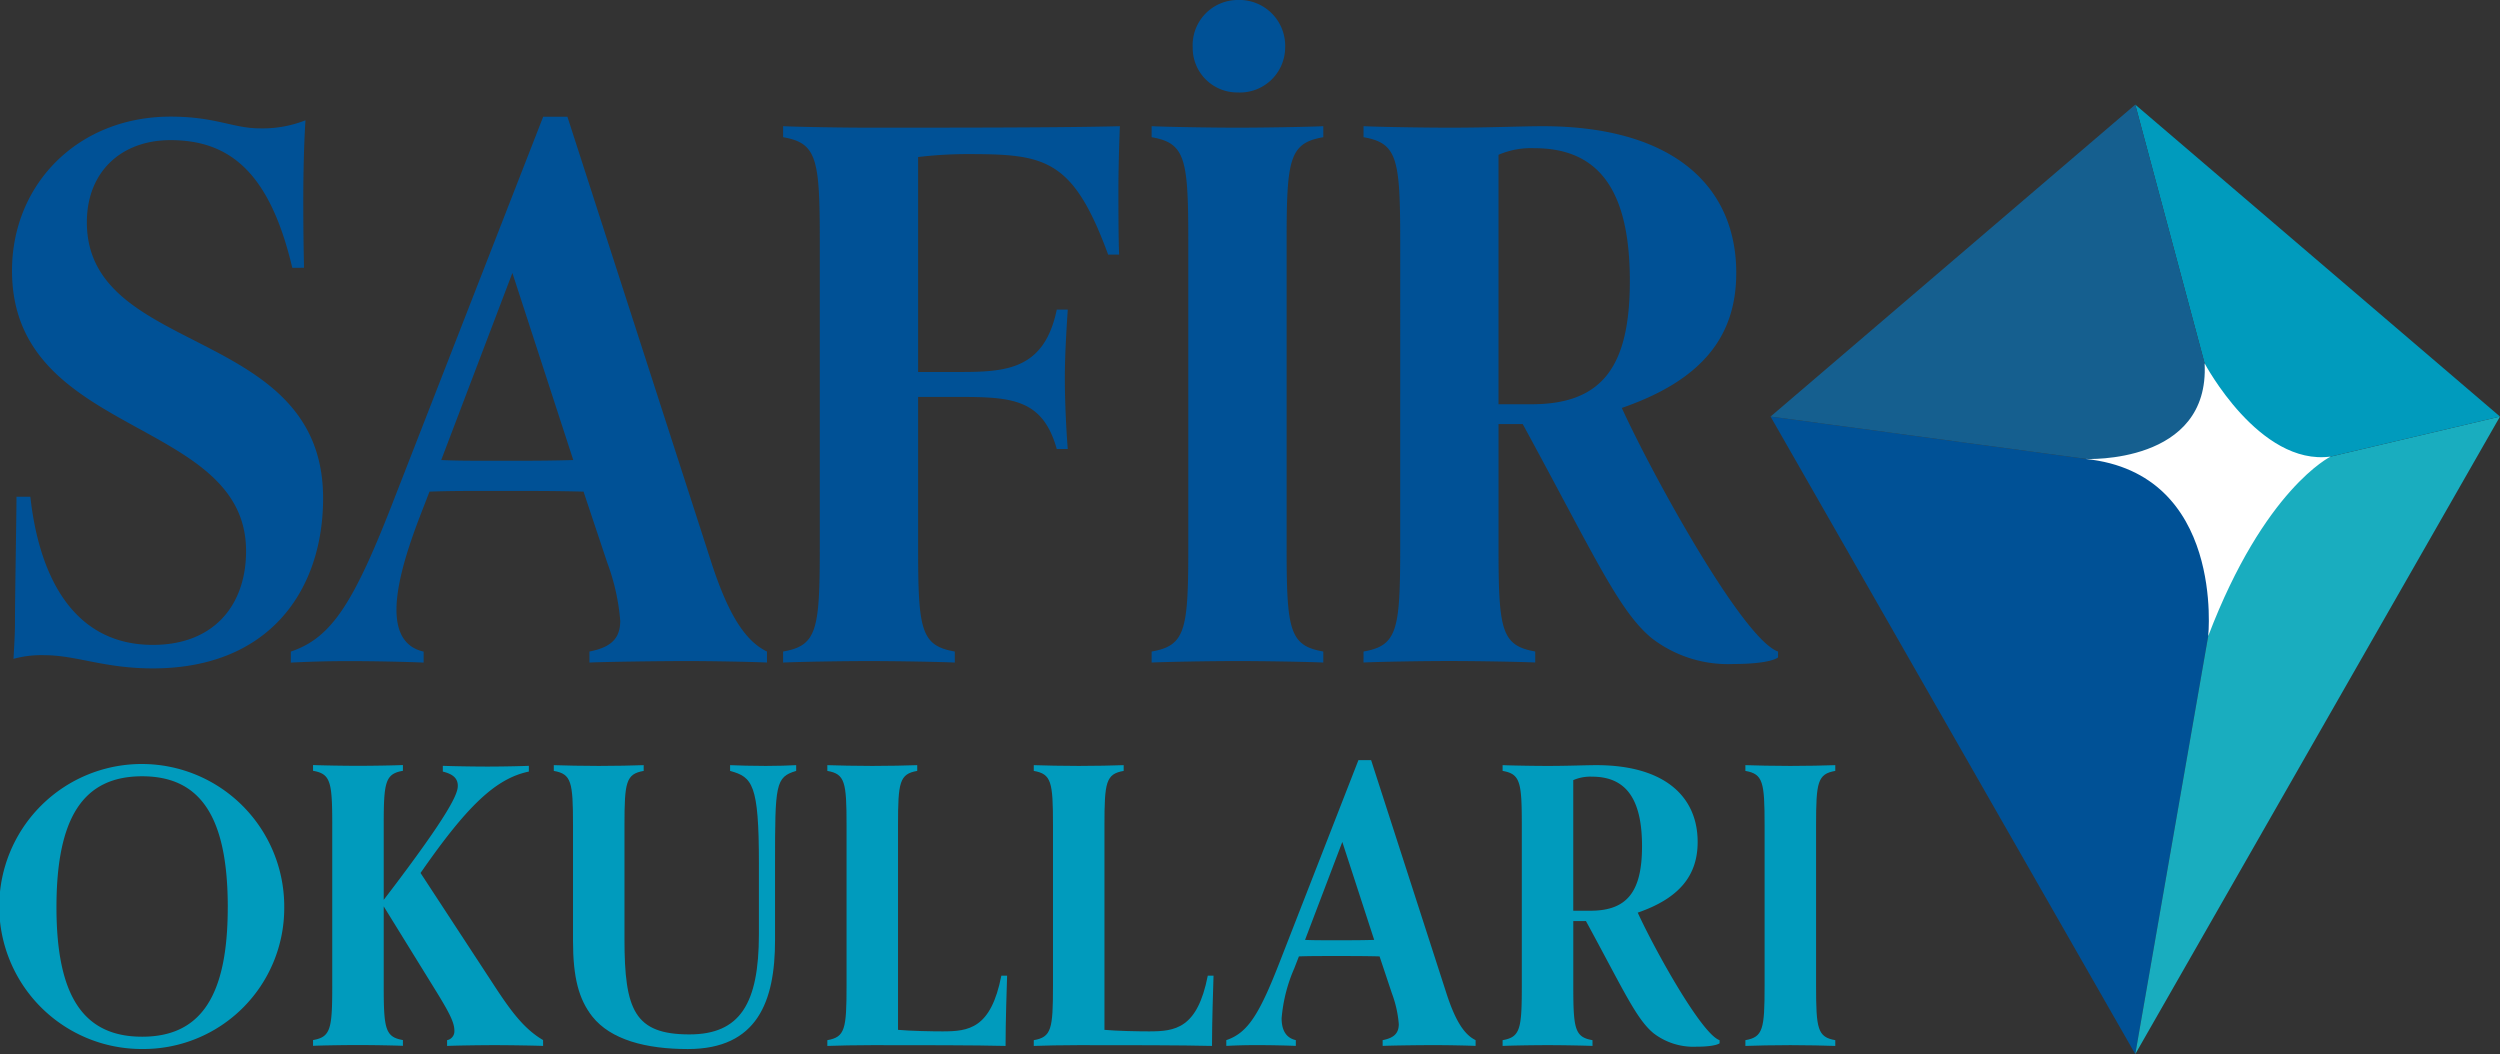 <svg xmlns="http://www.w3.org/2000/svg" width="242.947" height="102.435" viewBox="0 0 242.947 102.435">
  <rect x="0" y="0" width="242.947" height="102.435" fill="#333333" stroke="none"/>
  <g id="Group_162" data-name="Group 162" transform="translate(-156.967 -378.499)">
    <g id="Group_1" data-name="Group 1" transform="translate(329.028 388.664)">
      <path id="Path_1" data-name="Path 1" d="M744.707,512.211l-9.75,55.886-35.443-61.955Z" transform="translate(-699.514 -475.827)" fill="#005196"/>
      <path id="Path_2" data-name="Path 2" d="M846.716,506.142,811.274,568.1l9.75-55.886Z" transform="translate(-775.831 -475.827)" fill="#19adbf"/>
      <path id="Path_3" data-name="Path 3" d="M846.716,440.866l-25.693,6.069-9.75-36.384Z" transform="translate(-775.831 -410.55)" fill="#009bbd"/>
      <path id="Path_4" data-name="Path 4" d="M744.707,446.935l-45.193-6.069,35.443-30.316Z" transform="translate(-699.514 -410.55)" fill="#155f8f"/>
      <g id="Path_5" data-name="Path 5" transform="translate(-765.457 -464.681)" fill="#fff" stroke-miterlimit="10">
        <path d="M 808.712 512.6 C 808.594 511.248 808.342 509.656 807.836 508.028 C 807.054 505.508 805.824 503.431 804.182 501.855 C 803.113 500.83 801.873 500.021 800.472 499.432 C 803.825 498.645 805.614 497.031 806.184 496.43 C 807.275 495.279 807.968 493.879 808.255 492.249 C 808.79 493.03 809.479 493.954 810.302 494.884 C 811.522 496.262 812.785 497.365 814.054 498.16 C 815.234 498.9 816.424 499.375 817.607 499.582 C 816.986 500.108 816.245 500.81 815.424 501.73 C 814.06 503.259 812.741 505.09 811.503 507.174 C 810.52 508.826 809.587 510.642 808.712 512.6 Z" stroke="none"/>
        <path d="M 808.576 493.973 C 808.17 495.086 807.554 496.081 806.731 496.949 C 806.235 497.472 804.88 498.711 802.486 499.608 C 805.344 501.331 807.404 504.094 808.556 507.805 C 808.787 508.549 808.967 509.287 809.107 510 C 809.67 508.873 810.253 507.801 810.855 506.789 C 812.118 504.664 813.466 502.793 814.862 501.229 C 815.286 500.753 815.69 500.333 816.069 499.963 C 815.261 499.689 814.454 499.3 813.653 498.798 C 812.323 497.965 811.006 496.816 809.738 495.383 C 809.315 494.906 808.927 494.43 808.576 493.973 M 807.637 489.821 C 807.637 489.821 812.943 499.832 819.891 498.884 C 819.891 498.884 813.448 501.997 807.987 516.334 C 807.987 516.334 809.634 500.521 796.083 499.116 C 796.083 499.116 808.161 499.68 807.637 489.821 Z" stroke="none" fill="#fff"/>
      </g>
    </g>
    <g id="Group_3" data-name="Group 3" transform="translate(156.967 378.499)">
      <path id="Path_6" data-name="Path 6" d="M187.887,428.935c-2.139-9.055-5.918-12.407-11.836-12.407-4.778,0-8.128,3.067-8.128,7.986,0,13.119,22.958,9.982,22.958,26.808,0,8.913-5.2,16.542-16.541,16.542-4.777,0-7.415-1.283-10.553-1.283a10.132,10.132,0,0,0-2.994.356c.071-1.284.143-2.424.143-3.494,0-2.425.148-10.452.148-12.264h1.348c.785,7.2,3.85,14.4,11.907,14.4,5.918,0,9.056-3.85,9.056-9.127,0-13.047-22.746-10.98-22.746-27.236,0-8.413,6.417-14.973,15.4-14.973,4.42,0,6.06,1.141,8.7,1.141a11.326,11.326,0,0,0,4.42-.785c-.142,2.068-.214,5.2-.214,7.7,0,1.141,0,3.494.072,6.631Z" transform="translate(-159.482 -402.91)" fill="#005196"/>
      <path id="Path_7" data-name="Path 7" d="M292.351,467.294c-1.5-.071-5.348-.143-7.772-.143-2.639,0-7.915.072-9.483.143v-1.069c2.21-.428,2.994-1.355,2.994-2.995a21.054,21.054,0,0,0-1.283-5.7l-2.282-6.844c-2.638-.071-5.2-.071-7.842-.071-3.494,0-5.2,0-7.13.071l-.855,2.21c-1.212,3.137-2.353,6.631-2.353,9.269,0,2.068.713,3.637,2.639,4.065v1.069c-1.569-.071-4.635-.143-7.273-.143-2.424,0-4.135.072-5.633.143v-1.069c3.993-1.355,6.132-4.706,10.125-15.044l14.4-36.934h2.353L287,457.74c1.64,4.991,3.28,7.486,5.348,8.485Zm-24.742-37.86-6.916,18.181c1.5.071,2.852.071,5.989.071,2.281,0,4.563,0,6.844-.071Z" transform="translate(-217.816 -402.91)" fill="#005196"/>
      <path id="Path_8" data-name="Path 8" d="M413.614,469.29c-1.568-.071-5.7-.143-8.342-.143s-6.773.072-8.342.143V468.22c3.28-.571,3.565-2.068,3.565-10.054V428.292c0-7.986-.285-9.483-3.565-10.054v-1.069c1.569.071,5.7.143,8.342.143,8.556,0,19.037,0,24.385-.143-.072,1.783-.143,4.278-.143,6.132,0,1.426,0,4.848.071,6.346h-1.069c-3.422-9.341-6.131-9.768-13.618-9.768a41.086,41.086,0,0,0-4.848.285v20.89h3.992c4.563,0,8.271-.213,9.483-6.061h1.069c-.142,2.139-.285,4.563-.285,6.631,0,2.353.143,5.205.285,6.917h-1.069c-1.355-4.848-4.349-5.063-9.483-5.063h-3.992v14.688c0,7.986.285,9.483,3.564,10.054Z" transform="translate(-320.829 -404.905)" fill="#005196"/>
      <path id="Path_9" data-name="Path 9" d="M526.539,442.883c-1.569-.071-5.7-.143-8.342-.143s-6.774.072-8.342.143v-1.069c3.279-.571,3.564-2.068,3.564-10.054V401.886c0-7.986-.285-9.483-3.564-10.054v-1.069c1.568.071,5.7.143,8.342.143s6.773-.072,8.342-.143v1.069c-3.28.571-3.565,2.068-3.565,10.054V431.76c0,7.986.285,9.483,3.565,10.054Zm-8.342-55.4a4.322,4.322,0,0,1-4.35-4.35,4.394,4.394,0,0,1,4.35-4.635,4.456,4.456,0,0,1,4.635,4.635A4.394,4.394,0,0,1,518.2,387.483Z" transform="translate(-397.942 -378.499)" fill="#005196"/>
      <path id="Path_10" data-name="Path 10" d="M615.063,468.79s-.642.642-4.349.642a12.131,12.131,0,0,1-7.915-2.5c-3.208-2.638-5.561-7.985-12.548-20.819H587.9v12.049c0,7.986.285,9.483,3.564,10.054v1.069c-1.568-.071-5.7-.143-8.342-.143s-6.773.072-8.342.143V468.22c3.28-.571,3.565-2.068,3.565-10.054V428.292c0-7.986-.285-9.483-3.565-10.054v-1.069c1.569.071,5.7.143,8.414.143,3.85,0,6.987-.143,8.984-.143,12.621,0,18.824,5.776,18.824,14.26,0,6.132-3.28,10.41-11.123,13.119,3.137,6.845,11.835,22.531,15.186,23.672Zm-23.956-24.6c6.916,0,9.554-3.707,9.554-11.978,0-8.7-2.924-12.905-9.27-12.905a7.961,7.961,0,0,0-3.494.642v24.242Z" transform="translate(-442.275 -404.905)" fill="#005196"/>
      <g id="Group_2" data-name="Group 2" transform="translate(0 73.871)">
        <path id="Path_11" data-name="Path 11" d="M170.778,640.306a13.848,13.848,0,1,1,13.811-13.774A13.695,13.695,0,0,1,170.778,640.306Zm8.324-13.774c0-8.734-2.613-12.729-8.324-12.729s-8.324,3.994-8.324,12.729c0,8.623,2.613,12.579,8.324,12.579S179.1,635.154,179.1,626.532Z" transform="translate(-156.967 -612.236)" fill="#009bbd"/>
        <path id="Path_12" data-name="Path 12" d="M275.241,640.248c-.784-.037-3.434-.075-4.7-.075-1.381,0-3.807.037-4.629.075v-.56a.874.874,0,0,0,.709-.9c0-.747-.373-1.568-1.68-3.7l-5.188-8.4v7.727c0,4.181.149,4.964,1.866,5.263v.56c-.821-.037-2.986-.075-4.367-.075s-3.546.037-4.367.075v-.56c1.717-.3,1.866-1.082,1.866-5.263v-15.64c0-4.18-.149-4.964-1.866-5.263v-.56c.821.037,2.986.075,4.367.075s3.546-.037,4.367-.075v.56c-1.717.3-1.866,1.083-1.866,5.263v7.279c6.569-8.585,7.2-10.34,7.2-11.086,0-.784-.56-1.157-1.456-1.381v-.56c.821.037,2.986.074,4.367.074,1.269,0,3.21-.037,3.994-.074v.56c-3.247.672-6.047,3.4-10.526,9.854l7.279,11.123c1.568,2.389,2.837,4.068,4.629,5.114Z" transform="translate(-222.464 -612.477)" fill="#009bbd"/>
        <path id="Path_13" data-name="Path 13" d="M346.6,622.481c0-7.689-.635-8.361-2.8-8.959v-.56c.821.037,2.09.075,3.471.075,1.269,0,2.165-.037,2.949-.075v.56c-2.016.6-2.053,1.307-2.053,9v7.465c0,5.935-1.717,10.564-8.473,10.564-4.069,0-7.5-.9-9.294-3.173-1.307-1.68-1.866-3.77-1.866-7.353V618.785c0-4.18-.149-4.964-1.867-5.263v-.56c.821.037,2.986.075,4.368.075s3.546-.037,4.367-.075v.56c-1.717.3-1.866,1.083-1.866,5.263v11.086c0,6.868.97,9.257,6.308,9.257,4.927,0,6.756-2.986,6.756-9.742Z" transform="translate(-272.85 -612.477)" fill="#009bbd"/>
        <path id="Path_14" data-name="Path 14" d="M427.955,633.417c-.037,1.269-.149,4.442-.149,6.831-2.8-.075-8.473-.075-12.952-.075-1.381,0-3.546.037-4.367.075v-.56c1.717-.3,1.866-1.082,1.866-5.263v-15.64c0-4.18-.149-4.964-1.866-5.263v-.56c.821.037,2.986.075,4.367.075s3.546-.037,4.367-.075v.56c-1.717.3-1.866,1.083-1.866,5.263v19.9c1.194.112,3.284.149,4.33.149,2.538,0,4.7-.261,5.711-5.412Z" transform="translate(-330.086 -612.477)" fill="#009bbd"/>
        <path id="Path_15" data-name="Path 15" d="M491.2,633.417c-.037,1.269-.149,4.442-.149,6.831-2.8-.075-8.473-.075-12.952-.075-1.381,0-3.546.037-4.367.075v-.56c1.717-.3,1.866-1.082,1.866-5.263v-15.64c0-4.18-.149-4.964-1.866-5.263v-.56c.821.037,2.986.075,4.367.075s3.546-.037,4.367-.075v.56c-1.717.3-1.866,1.083-1.866,5.263v19.9c1.194.112,3.285.149,4.33.149,2.538,0,4.7-.261,5.711-5.412Z" transform="translate(-373.27 -612.477)" fill="#009bbd"/>
        <path id="Path_16" data-name="Path 16" d="M556.967,639.2c-.784-.037-2.8-.075-4.069-.075-1.381,0-4.143.037-4.964.075v-.56c1.157-.224,1.568-.709,1.568-1.568a11.028,11.028,0,0,0-.672-2.986l-1.195-3.583c-1.381-.037-2.725-.037-4.106-.037-1.829,0-2.725,0-3.733.037l-.448,1.157a15.22,15.22,0,0,0-1.232,4.853c0,1.082.374,1.9,1.381,2.127v.56c-.821-.037-2.426-.075-3.807-.075-1.269,0-2.165.037-2.949.075v-.56c2.09-.709,3.21-2.464,5.3-7.876l7.54-19.336h1.232l7.354,22.769c.859,2.613,1.717,3.919,2.8,4.442Zm-12.953-19.821-3.621,9.519c.784.037,1.493.037,3.135.037,1.195,0,2.389,0,3.583-.037Z" transform="translate(-413.57 -611.432)" fill="#009bbd"/>
        <path id="Path_17" data-name="Path 17" d="M638.494,639.987s-.336.336-2.276.336a6.351,6.351,0,0,1-4.143-1.306c-1.68-1.381-2.911-4.18-6.57-10.9h-1.232v6.308c0,4.181.149,4.964,1.866,5.263v.56c-.821-.037-2.986-.075-4.367-.075s-3.546.037-4.368.075v-.56c1.717-.3,1.866-1.082,1.866-5.263v-15.64c0-4.18-.149-4.964-1.866-5.263v-.56c.821.037,2.986.075,4.4.075,2.016,0,3.658-.075,4.7-.075,6.607,0,9.854,3.024,9.854,7.465,0,3.21-1.717,5.45-5.823,6.868,1.642,3.584,6.2,11.8,7.95,12.392Zm-12.541-12.878c3.621,0,5-1.941,5-6.271,0-4.554-1.53-6.756-4.853-6.756a4.165,4.165,0,0,0-1.829.336v12.691Z" transform="translate(-471.383 -612.477)" fill="#009bbd"/>
        <path id="Path_18" data-name="Path 18" d="M700.537,640.248c-.821-.037-2.986-.075-4.368-.075s-3.546.037-4.367.075v-.56c1.717-.3,1.866-1.082,1.866-5.263v-15.64c0-4.18-.149-4.964-1.866-5.263v-.56c.821.037,2.986.075,4.367.075s3.547-.037,4.368-.075v.56c-1.717.3-1.866,1.083-1.866,5.263v15.64c0,4.181.149,4.964,1.866,5.263Z" transform="translate(-522.187 -612.477)" fill="#009bbd"/>
      </g>
    </g>
  </g>
</svg>
